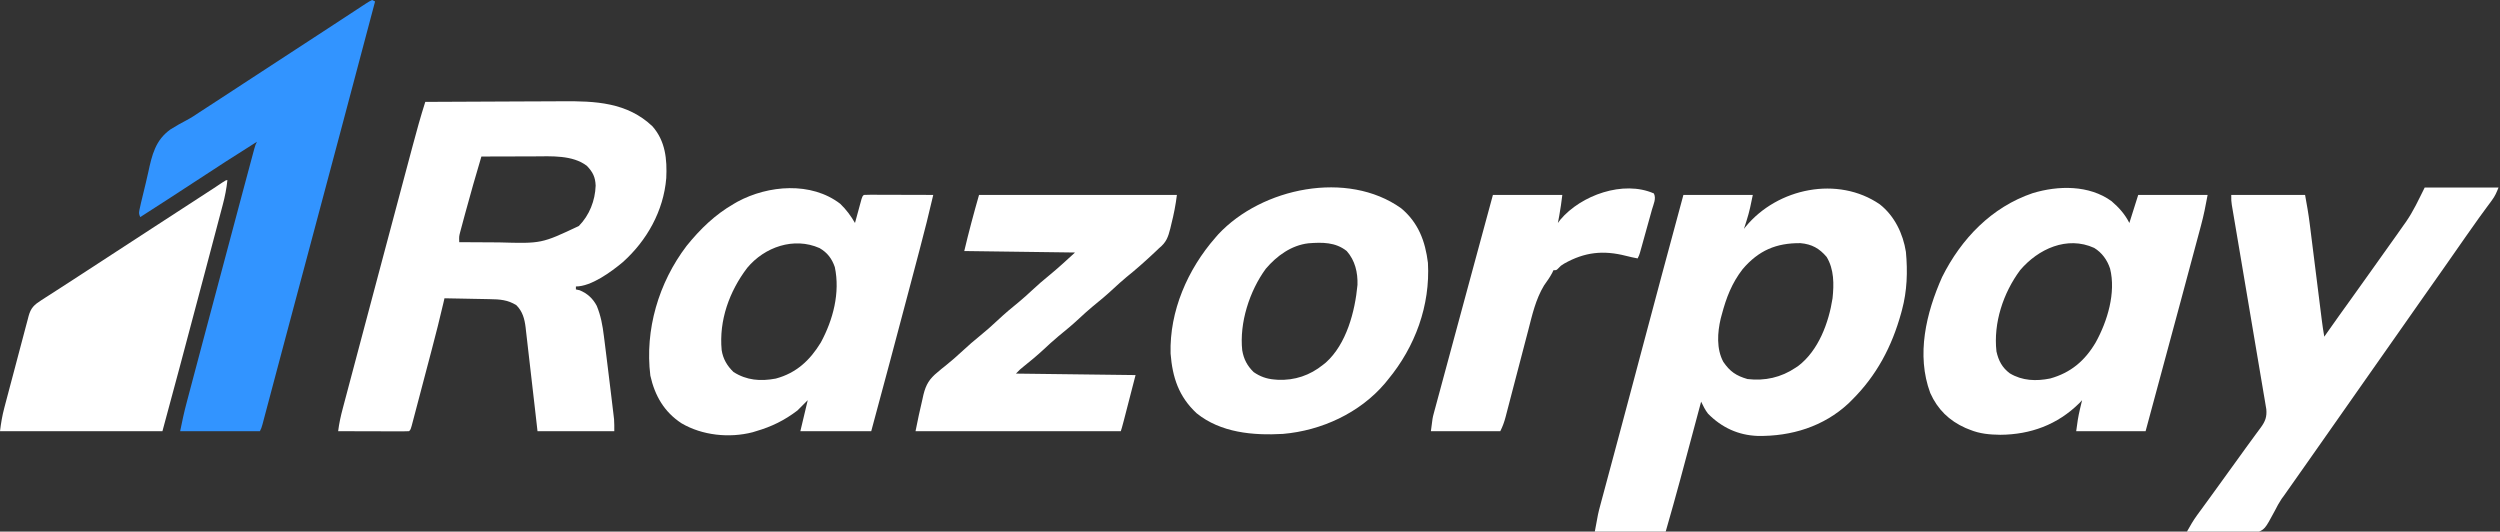 <?xml version="1.0" encoding="UTF-8"?>
<svg version="1.1" xmlns="http://www.w3.org/2000/svg" width="1693" height="360">
<rect width="100%" height="100%" fill="#333333" stroke="none"/>
<path d="M0 0 C14.814 -0.094 29.627 -0.164 44.441 -0.207 C51.321 -0.228 58.201 -0.256 65.082 -0.302 C71.734 -0.346 78.386 -0.369 85.039 -0.38 C87.564 -0.387 90.089 -0.401 92.614 -0.423 C115.012 -0.608 136.731 0.228 153.871 16.57 C162.649 26.589 163.807 38.874 163.195 51.603 C161.389 73.777 150.096 93.977 133.639 108.632 C125.797 115.179 112.363 125 102 125 C102 125.66 102 126.32 102 127 C102.846 127.186 103.691 127.371 104.562 127.562 C109.795 129.751 113.455 133.092 116.136 138.139 C118.883 144.851 120.067 151.322 120.938 158.5 C121.094 159.713 121.251 160.926 121.413 162.176 C121.857 165.651 122.286 169.127 122.708 172.605 C123.023 175.189 123.342 177.772 123.663 180.355 C124.367 186.048 125.061 191.742 125.75 197.438 C125.863 198.366 125.976 199.294 126.092 200.251 C126.414 202.916 126.731 205.581 127.047 208.246 C127.192 209.44 127.192 209.44 127.34 210.657 C127.471 211.779 127.471 211.779 127.604 212.924 C127.681 213.569 127.758 214.214 127.837 214.879 C128.044 217.579 128 220.293 128 223 C110.84 223 93.68 223 76 223 C75.385 217.595 74.77 212.19 74.137 206.621 C73.741 203.189 73.345 199.758 72.947 196.326 C72.316 190.884 71.687 185.442 71.072 179.999 C70.575 175.608 70.068 171.219 69.554 166.83 C69.36 165.159 69.17 163.487 68.984 161.815 C68.722 159.466 68.446 157.119 68.167 154.771 C68.093 154.086 68.02 153.4 67.944 152.694 C67.234 146.919 65.88 141.88 61.688 137.688 C55.846 134.019 50.363 133.678 43.664 133.586 C42.785 133.567 41.905 133.547 40.999 133.527 C38.208 133.468 35.417 133.421 32.625 133.375 C30.725 133.337 28.826 133.298 26.926 133.258 C22.284 133.161 17.642 133.08 13 133 C12.764 134.026 12.527 135.051 12.284 136.108 C9.855 146.577 7.233 156.984 4.488 167.375 C4.07 168.963 3.652 170.55 3.235 172.138 C2.37 175.422 1.503 178.706 0.635 181.989 C-0.478 186.204 -1.586 190.42 -2.693 194.636 C-3.55 197.894 -4.409 201.152 -5.269 204.41 C-5.68 205.966 -6.089 207.523 -6.498 209.08 C-7.064 211.236 -7.634 213.392 -8.206 215.547 C-8.529 216.772 -8.852 217.998 -9.185 219.261 C-10 222 -10 222 -11 223 C-12.504 223.093 -14.013 223.117 -15.52 223.114 C-16.961 223.113 -16.961 223.113 -18.432 223.113 C-19.476 223.108 -20.521 223.103 -21.598 223.098 C-23.194 223.096 -23.194 223.096 -24.822 223.093 C-28.235 223.088 -31.649 223.075 -35.062 223.062 C-37.37 223.057 -39.678 223.053 -41.986 223.049 C-47.658 223.038 -53.329 223.021 -59 223 C-58.345 217.673 -57.225 212.625 -55.836 207.445 C-55.616 206.609 -55.395 205.773 -55.168 204.912 C-54.431 202.125 -53.688 199.34 -52.945 196.555 C-52.415 194.553 -51.884 192.551 -51.354 190.549 C-49.916 185.121 -48.472 179.695 -47.028 174.269 C-45.821 169.734 -44.618 165.199 -43.414 160.665 C-39.608 146.326 -35.791 131.99 -31.973 117.654 C-30.682 112.805 -29.391 107.955 -28.101 103.105 C-24.388 89.154 -20.67 75.205 -16.948 61.256 C-16.065 57.948 -15.184 54.64 -14.302 51.331 C-12.912 46.116 -11.52 40.901 -10.125 35.687 C-9.616 33.783 -9.108 31.878 -8.601 29.974 C-5.923 19.918 -3.17 9.915 0 0 Z M38 37 C34.227 49.71 30.547 62.441 27.102 75.245 C26.743 76.578 26.383 77.911 26.02 79.244 C25.51 81.125 25.007 83.008 24.504 84.891 C24.213 85.974 23.923 87.057 23.623 88.173 C22.856 91.169 22.856 91.169 23 95 C29.722 95.051 36.444 95.086 43.166 95.11 C45.447 95.12 47.728 95.133 50.009 95.151 C78.712 95.972 78.712 95.972 103.996 84.043 C111.177 76.722 115.009 66.928 115.375 56.75 C115.156 50.924 113.473 47.545 109.438 43.312 C99.726 35.874 85.224 36.841 73.645 36.902 C72.617 36.904 71.589 36.905 70.53 36.907 C67.291 36.912 64.052 36.925 60.812 36.938 C58.598 36.943 56.384 36.947 54.17 36.951 C48.78 36.962 43.39 36.979 38 37 Z " fill="#FFFFFF" transform="translate(288,69)"/>
<path d="M0 0 C9.954 7.826 15.747 19.869 17.688 32.195 C18.922 45.593 18.521 58.607 15.004 71.629 C14.746 72.585 14.746 72.585 14.484 73.56 C8.227 96.274 -2.17 116.014 -18.996 132.629 C-19.683 133.315 -20.37 134 -21.078 134.707 C-38.002 150.526 -59.968 157.198 -82.703 156.84 C-95.885 156.37 -107.132 151.117 -116.34 141.754 C-118.32 139.214 -119.589 136.518 -120.996 133.629 C-121.208 134.422 -121.42 135.214 -121.639 136.031 C-123.666 143.604 -125.695 151.176 -127.726 158.748 C-128.769 162.638 -129.812 166.528 -130.853 170.419 C-131.863 174.193 -132.875 177.967 -133.888 181.74 C-134.268 183.16 -134.649 184.58 -135.028 186 C-138.214 197.919 -141.606 209.763 -144.996 221.629 C-160.836 221.629 -176.676 221.629 -192.996 221.629 C-190.746 209.255 -190.746 209.255 -189.266 203.749 C-188.933 202.5 -188.6 201.251 -188.256 199.965 C-187.892 198.618 -187.528 197.272 -187.164 195.926 C-186.776 194.478 -186.388 193.03 -186.001 191.581 C-185.17 188.475 -184.335 185.37 -183.499 182.266 C-182.159 177.289 -180.824 172.311 -179.491 167.333 C-179.03 165.614 -178.57 163.895 -178.109 162.176 C-177.879 161.315 -177.649 160.455 -177.411 159.569 C-176.701 156.921 -175.991 154.273 -175.281 151.625 C-172.036 139.527 -168.81 127.424 -165.598 115.316 C-165.378 114.488 -165.158 113.66 -164.932 112.807 C-164.048 109.477 -163.165 106.146 -162.281 102.815 C-152.62 66.392 -142.848 30.001 -132.996 -6.371 C-117.486 -6.371 -101.976 -6.371 -85.996 -6.371 C-87.198 -0.36 -88.289 5.014 -90.121 10.754 C-90.474 11.87 -90.828 12.987 -91.191 14.137 C-91.457 14.959 -91.722 15.782 -91.996 16.629 C-91.618 16.144 -91.241 15.66 -90.852 15.16 C-69.314 -11.068 -28.351 -19.474 0 0 Z M-92.863 43.879 C-100.205 53.345 -103.954 63.21 -106.996 74.629 C-107.244 75.548 -107.491 76.467 -107.746 77.414 C-109.956 86.853 -110.69 97.854 -105.996 106.629 C-101.495 113.247 -97.229 116.114 -89.621 118.316 C-77.864 119.716 -66.863 117.277 -56.996 110.629 C-56.404 110.233 -55.813 109.837 -55.203 109.43 C-41.484 98.975 -34.543 80.121 -31.996 63.629 C-30.993 54.128 -30.906 44.032 -35.996 35.629 C-40.968 29.801 -45.999 26.992 -53.695 26.293 C-70.115 26.132 -82.04 31.207 -92.863 43.879 Z " fill="#FFFFFF" transform="translate(1272.996,138.371)"/>
<path d="M0 0 C4.084 3.929 7.159 8.107 10 13 C10.146 12.46 10.292 11.92 10.443 11.364 C11.104 8.929 11.771 6.496 12.438 4.062 C12.668 3.212 12.898 2.362 13.135 1.486 C13.357 0.677 13.579 -0.131 13.809 -0.965 C14.013 -1.714 14.217 -2.463 14.427 -3.234 C15 -5 15 -5 16 -6 C17.474 -6.093 18.952 -6.117 20.428 -6.114 C21.369 -6.113 22.31 -6.113 23.279 -6.113 C24.302 -6.108 25.325 -6.103 26.379 -6.098 C27.421 -6.096 28.463 -6.095 29.536 -6.093 C32.878 -6.088 36.22 -6.075 39.562 -6.062 C41.822 -6.057 44.082 -6.053 46.342 -6.049 C51.895 -6.038 57.447 -6.021 63 -6 C60.176 6.309 57.083 18.531 53.852 30.738 C53.357 32.615 52.862 34.491 52.367 36.368 C51.058 41.331 49.746 46.293 48.434 51.255 C47.622 54.323 46.812 57.391 46.002 60.459 C37.761 91.665 29.436 122.846 21 154 C5.16 154 -10.68 154 -27 154 C-24.525 143.605 -24.525 143.605 -22 133 C-24.31 135.31 -26.62 137.62 -29 140 C-37.72 146.637 -46.477 150.953 -57 154 C-57.791 154.245 -58.583 154.49 -59.398 154.742 C-75.202 158.79 -93.459 156.878 -107.465 148.656 C-119.198 140.991 -125.546 129.995 -128.586 116.375 C-132.399 85.293 -122.962 53.424 -104.059 28.551 C-94.814 17.096 -84.806 7.373 -72 0 C-71.199 -0.463 -70.399 -0.926 -69.574 -1.402 C-48.642 -12.673 -19.634 -15.079 0 0 Z M-63 43.406 C-75.092 59.346 -82.174 78.909 -80.291 99.088 C-79.387 105.029 -76.554 109.826 -72.25 113.938 C-63.306 119.614 -54.011 120.305 -43.664 118.379 C-29.759 114.663 -20.47 106.01 -13.129 93.918 C-4.816 78.561 0.018 60.254 -3.664 42.863 C-5.636 37.127 -8.732 33.052 -14 30 C-31.358 22.327 -51.229 29.245 -63 43.406 Z " fill="#FFFFFF" transform="translate(569,138)"/>
<path d="M0 0 C4.996 4.289 9.123 8.883 12.07 14.777 C14.05 8.507 16.03 2.237 18.07 -4.223 C33.58 -4.223 49.09 -4.223 65.07 -4.223 C63.785 2.846 62.441 9.638 60.571 16.536 C60.328 17.446 60.086 18.355 59.835 19.292 C59.036 22.282 58.231 25.27 57.426 28.258 C56.854 30.391 56.283 32.525 55.712 34.659 C54.203 40.292 52.689 45.923 51.175 51.555 C49.684 57.1 48.199 62.647 46.713 68.193 C38.885 97.402 30.985 126.592 23.07 155.777 C7.56 155.777 -7.95 155.777 -23.93 155.777 C-23.276 150.548 -22.58 145.84 -21.367 140.777 C-21.098 139.643 -20.828 138.509 -20.551 137.34 C-20.346 136.494 -20.141 135.649 -19.93 134.777 C-20.569 135.458 -21.208 136.139 -21.867 136.84 C-36.604 151.372 -54.836 158.075 -75.305 158.215 C-82.541 158.117 -89.17 157.551 -95.93 154.777 C-96.911 154.387 -97.892 153.996 -98.902 153.594 C-109.96 148.659 -117.78 141.025 -122.746 129.953 C-132.371 104.128 -125.565 75.681 -114.711 51.344 C-101.786 25.465 -81.229 4.022 -53.43 -5.41 C-36.059 -10.685 -15.199 -11.02 0 0 Z M-61.93 46.777 C-73.356 62.195 -80.089 82.498 -77.93 101.777 C-76.53 108.023 -74.072 112.73 -68.895 116.594 C-60.453 121.679 -51.049 122.019 -41.523 120.086 C-27.61 116.201 -18.024 108.093 -10.708 95.635 C-2.771 81.294 3.087 61.945 -0.992 45.652 C-2.963 39.777 -6.429 34.922 -11.766 31.652 C-30.123 23.315 -49.724 32.375 -61.93 46.777 Z " fill="#FFFFFF" transform="translate(1429.93,136.223)"/>
<path d="M0 0 C0.99 0.495 0.99 0.495 2 1 C-13.764 60.455 -29.552 119.903 -45.456 179.32 C-46.274 182.378 -47.093 185.435 -47.911 188.493 C-48.447 190.496 -48.983 192.5 -49.519 194.503 C-53.142 208.04 -56.755 221.579 -60.356 235.121 C-61.082 237.851 -61.809 240.581 -62.535 243.311 C-63.002 245.067 -63.47 246.824 -63.937 248.581 C-64.163 249.431 -64.39 250.282 -64.623 251.158 C-65.936 256.096 -67.248 261.034 -68.558 265.972 C-69.346 268.943 -70.136 271.913 -70.927 274.883 C-71.289 276.245 -71.651 277.608 -72.012 278.971 C-72.499 280.812 -72.989 282.651 -73.479 284.491 C-73.751 285.514 -74.022 286.538 -74.302 287.592 C-75 290 -75 290 -76 292 C-93.82 292 -111.64 292 -130 292 C-128.703 285.513 -127.346 279.176 -125.644 272.803 C-125.3 271.503 -125.3 271.503 -124.95 270.178 C-124.194 267.316 -123.433 264.455 -122.672 261.594 C-122.129 259.543 -121.586 257.492 -121.043 255.442 C-119.585 249.934 -118.122 244.428 -116.659 238.922 C-115.75 235.5 -114.842 232.078 -113.934 228.656 C-105.69 197.572 -97.415 166.496 -89.093 135.433 C-88.374 132.748 -87.656 130.063 -86.938 127.378 C-85.821 123.201 -84.701 119.025 -83.579 114.85 C-83.171 113.331 -82.764 111.812 -82.358 110.293 C-81.809 108.24 -81.257 106.188 -80.705 104.136 C-80.244 102.419 -80.244 102.419 -79.774 100.667 C-79 98 -79 98 -78 96 C-92.076 104.802 -105.987 113.845 -119.869 122.949 C-132.204 131.03 -144.583 139.044 -157 147 C-158.323 144.354 -157.789 143.187 -157.162 140.313 C-156.843 138.85 -156.843 138.85 -156.517 137.357 C-155.472 132.836 -154.375 128.33 -153.248 123.829 C-152.673 121.472 -152.13 119.107 -151.621 116.736 C-149.062 104.877 -146.761 94.878 -136.478 87.571 C-132.864 85.308 -129.19 83.226 -125.404 81.264 C-122.388 79.678 -119.644 77.871 -116.832 75.949 C-115.16 74.861 -113.486 73.774 -111.812 72.688 C-109.881 71.431 -107.95 70.175 -106.02 68.918 C-104.549 67.962 -104.549 67.962 -103.049 66.986 C-97.694 63.498 -92.348 59.999 -87 56.5 C-74.07 48.043 -61.129 39.603 -48.187 31.166 C-45.353 29.319 -42.52 27.472 -39.688 25.625 C-38.761 25.021 -37.835 24.418 -36.881 23.796 C-31.531 20.308 -26.186 16.813 -20.844 13.312 C-19.64 12.524 -18.436 11.735 -17.232 10.947 C-14.904 9.422 -12.577 7.896 -10.251 6.37 C-9.202 5.683 -8.154 4.996 -7.074 4.289 C-6.142 3.678 -5.209 3.066 -4.249 2.436 C-2 1 -2 1 0 0 Z " fill="#3294FF" transform="translate(252,0)"/>
<path d="M0 0 C16.5 0 33 0 50 0 C48.548 3.63 47.651 5.757 45.453 8.723 C44.945 9.415 44.438 10.108 43.914 10.822 C43.09 11.931 43.09 11.931 42.25 13.062 C41.065 14.68 39.882 16.299 38.699 17.918 C37.781 19.174 37.781 19.174 36.845 20.455 C33.869 24.561 30.963 28.715 28.062 32.875 C27.484 33.704 26.905 34.534 26.308 35.388 C25.13 37.077 23.952 38.766 22.775 40.455 C19.813 44.702 16.844 48.945 13.875 53.188 C13.292 54.02 12.71 54.853 12.11 55.71 C7.933 61.676 3.737 67.627 -0.466 73.574 C-6.674 82.361 -12.835 91.182 -19 100 C-26.136 110.205 -33.278 120.405 -40.466 130.574 C-46.674 139.361 -52.835 148.182 -59 157 C-65.65 166.512 -72.301 176.023 -79 185.5 C-83.323 191.618 -87.636 197.742 -91.938 203.875 C-92.45 204.604 -92.962 205.333 -93.49 206.084 C-94.018 206.837 -94.546 207.591 -95.09 208.367 C-95.689 209.182 -96.289 209.996 -96.907 210.836 C-98.65 213.471 -100.035 216.009 -101.447 218.823 C-108.309 231.639 -108.309 231.639 -114.687 233.991 C-122.213 235.361 -129.73 234.736 -137.312 234.188 C-139.614 234.092 -141.915 234.005 -144.217 233.928 C-149.82 233.72 -155.408 233.403 -161 233 C-158.875 229.217 -156.787 225.517 -154.223 222.012 C-153.716 221.315 -153.209 220.618 -152.688 219.9 C-152.151 219.17 -151.615 218.44 -151.062 217.688 C-149.897 216.087 -148.732 214.487 -147.566 212.887 C-146.974 212.075 -146.381 211.263 -145.77 210.427 C-143 206.628 -140.25 202.814 -137.5 199 C-136.421 197.505 -135.341 196.01 -134.262 194.516 C-133.726 193.774 -133.19 193.032 -132.638 192.268 C-130.416 189.192 -128.193 186.118 -125.97 183.044 C-124.343 180.793 -122.72 178.539 -121.098 176.285 C-119.082 173.488 -117.048 170.705 -114.996 167.934 C-114.531 167.299 -114.066 166.665 -113.587 166.011 C-112.725 164.836 -111.857 163.665 -110.982 162.501 C-107.958 158.352 -106.798 155.285 -107.252 150.147 C-107.43 149.095 -107.608 148.043 -107.791 146.959 C-107.991 145.746 -108.192 144.533 -108.399 143.284 C-108.629 141.948 -108.859 140.613 -109.09 139.277 C-109.327 137.864 -109.563 136.451 -109.799 135.038 C-110.307 132 -110.821 128.962 -111.339 125.925 C-112.158 121.124 -112.965 116.321 -113.771 111.517 C-115.046 103.92 -116.33 96.325 -117.617 88.731 C-119.923 75.127 -122.215 61.521 -124.503 47.914 C-125.306 43.138 -126.113 38.363 -126.924 33.589 C-127.427 30.621 -127.928 27.652 -128.428 24.683 C-128.661 23.306 -128.895 21.928 -129.13 20.552 C-129.45 18.673 -129.766 16.794 -130.082 14.914 C-130.26 13.862 -130.439 12.811 -130.622 11.727 C-131 9 -131 9 -131 5 C-114.5 5 -98 5 -81 5 C-79.819 11.494 -78.673 17.874 -77.871 24.406 C-77.775 25.168 -77.678 25.931 -77.579 26.716 C-77.268 29.192 -76.96 31.668 -76.652 34.145 C-76.434 35.886 -76.215 37.627 -75.995 39.368 C-75.423 43.921 -74.854 48.474 -74.285 53.027 C-73.373 60.331 -72.456 67.634 -71.539 74.937 C-71.22 77.477 -70.903 80.017 -70.587 82.558 C-70.391 84.119 -70.195 85.68 -70 87.241 C-69.913 87.941 -69.826 88.641 -69.737 89.362 C-69.247 93.259 -68.673 97.131 -68 101 C-67.285 99.982 -66.569 98.963 -65.832 97.914 C-60.434 90.242 -55.004 82.596 -49.5 75 C-44.72 68.403 -39.993 61.772 -35.306 55.109 C-32.645 51.327 -29.97 47.556 -27.268 43.802 C-25.626 41.518 -23.996 39.225 -22.369 36.93 C-21.392 35.553 -20.413 34.178 -19.432 32.805 C-17.735 30.42 -16.054 28.023 -14.375 25.625 C-13.604 24.548 -13.604 24.548 -12.817 23.45 C-7.571 15.893 -4.254 8.508 0 0 Z " fill="#FFFFFF" transform="translate(1642,127)"/>
<path d="M0 0 C11.631 9.683 16.36 22.316 18.152 36.969 C19.772 65.837 9.494 93.811 -8.848 115.969 C-9.544 116.829 -10.24 117.688 -10.957 118.574 C-28.037 138.677 -53.96 150.565 -80.031 152.809 C-100.282 153.96 -122.163 152.041 -138.508 138.816 C-150.654 127.513 -154.866 114.466 -156.125 98.438 C-156.95 69.671 -144.539 41.326 -125.848 19.969 C-125.194 19.215 -124.541 18.461 -123.867 17.684 C-94.323 -14.003 -36.336 -25.919 0 0 Z M-91.648 40.965 C-102.651 55.993 -109.604 77.553 -107.609 96.195 C-106.585 102.217 -104.239 106.694 -99.848 110.969 C-95.52 113.952 -91.096 115.557 -85.848 115.969 C-85.069 116.032 -84.29 116.095 -83.488 116.16 C-72.065 116.672 -61.708 113.151 -52.848 105.969 C-51.945 105.251 -51.945 105.251 -51.023 104.52 C-36.999 92.007 -31.229 69.844 -29.562 51.898 C-29.294 43.512 -31.177 35.366 -36.848 28.969 C-44.468 22.879 -53.472 23.01 -62.761 23.725 C-74.444 25.089 -84.191 32.231 -91.648 40.965 Z " fill="#FFFFFF" transform="translate(948.848,141.031)"/>
<path d="M0 0 C44.22 0 88.44 0 134 0 C133.148 6.815 131.927 13.069 130.25 19.688 C130.01 20.707 129.77 21.726 129.523 22.775 C128.049 28.586 126.808 32.127 122 36 C120.938 36.998 119.884 38.003 118.836 39.016 C112.631 44.834 106.355 50.439 99.711 55.758 C96.711 58.239 93.848 60.849 91 63.5 C86.412 67.769 81.666 71.758 76.781 75.688 C73.76 78.2 70.876 80.824 68 83.5 C63.412 87.769 58.666 91.758 53.781 95.688 C50.236 98.635 46.874 101.755 43.5 104.896 C39.242 108.837 34.812 112.503 30.277 116.125 C27.802 118.102 27.802 118.102 25 121 C51.73 121.33 78.46 121.66 106 122 C97 157 97 157 96 160 C50.13 160 4.26 160 -43 160 C-41.545 152.725 -40.058 145.517 -38.312 138.312 C-38.094 137.319 -37.876 136.326 -37.65 135.303 C-35.94 128.364 -33.547 124.48 -28 120 C-27.12 119.252 -26.239 118.505 -25.332 117.734 C-24.501 117.08 -23.669 116.425 -22.812 115.75 C-18.731 112.467 -14.83 109.068 -11 105.5 C-7.292 102.048 -3.515 98.735 0.438 95.562 C4.622 92.197 8.583 88.668 12.5 85 C17.261 80.541 22.165 76.362 27.254 72.277 C30.263 69.782 33.139 67.162 36 64.5 C39.733 61.026 43.524 57.699 47.5 54.5 C53.531 49.566 59.256 44.266 65 39 C40.25 38.67 15.5 38.34 -10 38 C-7 25.25 -3.598 12.594 0 0 Z " fill="#FFFFFF" transform="translate(663,132)"/>
<path d="M0 0 C-0.604 5.693 -1.644 11.041 -3.123 16.566 C-3.338 17.387 -3.554 18.208 -3.776 19.055 C-4.49 21.773 -5.212 24.49 -5.934 27.207 C-6.445 29.145 -6.955 31.083 -7.465 33.02 C-8.833 38.213 -10.208 43.403 -11.584 48.593 C-12.721 52.884 -13.855 57.176 -14.988 61.468 C-20.511 82.386 -26.067 103.296 -31.664 124.195 C-31.862 124.934 -32.06 125.673 -32.264 126.434 C-36.156 140.961 -40.082 155.48 -44 170 C-80.3 170 -116.6 170 -154 170 C-153.315 164.518 -152.51 159.531 -151.098 154.255 C-150.908 153.527 -150.717 152.799 -150.521 152.049 C-149.897 149.67 -149.266 147.294 -148.633 144.918 C-148.193 143.255 -147.753 141.592 -147.313 139.929 C-146.394 136.458 -145.471 132.987 -144.544 129.518 C-143.358 125.071 -142.186 120.62 -141.018 116.168 C-140.115 112.739 -139.204 109.313 -138.289 105.887 C-137.853 104.246 -137.42 102.605 -136.991 100.962 C-136.39 98.672 -135.777 96.385 -135.161 94.098 C-134.986 93.42 -134.811 92.742 -134.631 92.044 C-133.089 86.417 -130.785 84.37 -126.035 81.32 C-125.246 80.811 -124.457 80.301 -123.643 79.776 C-122.792 79.231 -121.94 78.686 -121.062 78.125 C-119.237 76.948 -117.411 75.771 -115.586 74.594 C-114.187 73.695 -114.187 73.695 -112.761 72.777 C-108.561 70.073 -104.374 67.349 -100.188 64.625 C-98.964 63.83 -98.964 63.83 -97.715 63.018 C-91.306 58.852 -84.902 54.677 -78.5 50.5 C-68.824 44.187 -59.14 37.886 -49.452 31.593 C-44.477 28.361 -39.504 25.128 -34.53 21.894 C-30.19 19.073 -25.849 16.253 -21.508 13.434 C-20.607 12.848 -19.706 12.263 -18.777 11.66 C-17.059 10.544 -15.34 9.428 -13.621 8.312 C-12.451 7.553 -12.451 7.553 -11.258 6.777 C-10.527 6.303 -9.797 5.828 -9.044 5.339 C-7.182 4.119 -5.335 2.878 -3.492 1.629 C-1 0 -1 0 0 0 Z " fill="#FFFFFF" transform="translate(154,122)"/>
<path d="M0 0 C1.741 3.482 -0.257 7.279 -1.273 10.875 C-1.517 11.755 -1.76 12.636 -2.01 13.542 C-2.527 15.406 -3.046 17.269 -3.569 19.131 C-4.371 21.986 -5.163 24.844 -5.953 27.703 C-6.455 29.511 -6.958 31.318 -7.461 33.125 C-7.7 33.983 -7.938 34.842 -8.184 35.726 C-8.407 36.52 -8.631 37.315 -8.861 38.133 C-9.057 38.833 -9.253 39.533 -9.455 40.254 C-10 42 -10 42 -11 44 C-13.675 43.492 -16.307 42.921 -18.945 42.246 C-34.277 38.347 -46.841 39.672 -60.723 47.5 C-63.011 48.897 -63.011 48.897 -64.684 50.688 C-66 52 -66 52 -68 52 C-68.271 52.574 -68.541 53.147 -68.82 53.738 C-70.408 56.783 -72.384 59.495 -74.367 62.293 C-80.094 71.787 -82.386 82.275 -85.133 92.895 C-85.615 94.733 -86.098 96.572 -86.581 98.41 C-87.846 103.225 -89.102 108.042 -90.356 112.86 C-92.369 120.589 -94.39 128.315 -96.418 136.04 C-97.123 138.733 -97.823 141.428 -98.522 144.123 C-98.953 145.772 -99.385 147.421 -99.817 149.07 C-100.009 149.817 -100.201 150.565 -100.399 151.335 C-101.323 154.84 -102.366 157.731 -104 161 C-119.51 161 -135.02 161 -151 161 C-149.875 152 -149.875 152 -149.038 148.904 C-148.85 148.196 -148.661 147.488 -148.467 146.758 C-148.262 146.01 -148.057 145.262 -147.845 144.491 C-147.518 143.269 -147.518 143.269 -147.183 142.023 C-146.459 139.33 -145.728 136.64 -144.996 133.949 C-144.48 132.034 -143.964 130.119 -143.448 128.204 C-142.069 123.087 -140.683 117.971 -139.296 112.855 C-137.866 107.578 -136.442 102.299 -135.018 97.021 C-131.94 85.62 -128.853 74.222 -125.765 62.824 C-124.593 58.496 -123.421 54.168 -122.25 49.84 C-117.843 33.557 -113.427 17.277 -109 1 C-93.49 1 -77.98 1 -62 1 C-62.593 5.744 -63.186 10.326 -64.062 15 C-64.239 15.949 -64.416 16.898 -64.598 17.875 C-64.73 18.576 -64.863 19.277 -65 20 C-64.452 19.267 -63.904 18.533 -63.34 17.777 C-49.357 1.18 -20.685 -9.11 0 0 Z " fill="#FFFFFF" transform="translate(1120,131)"/>
</svg>
